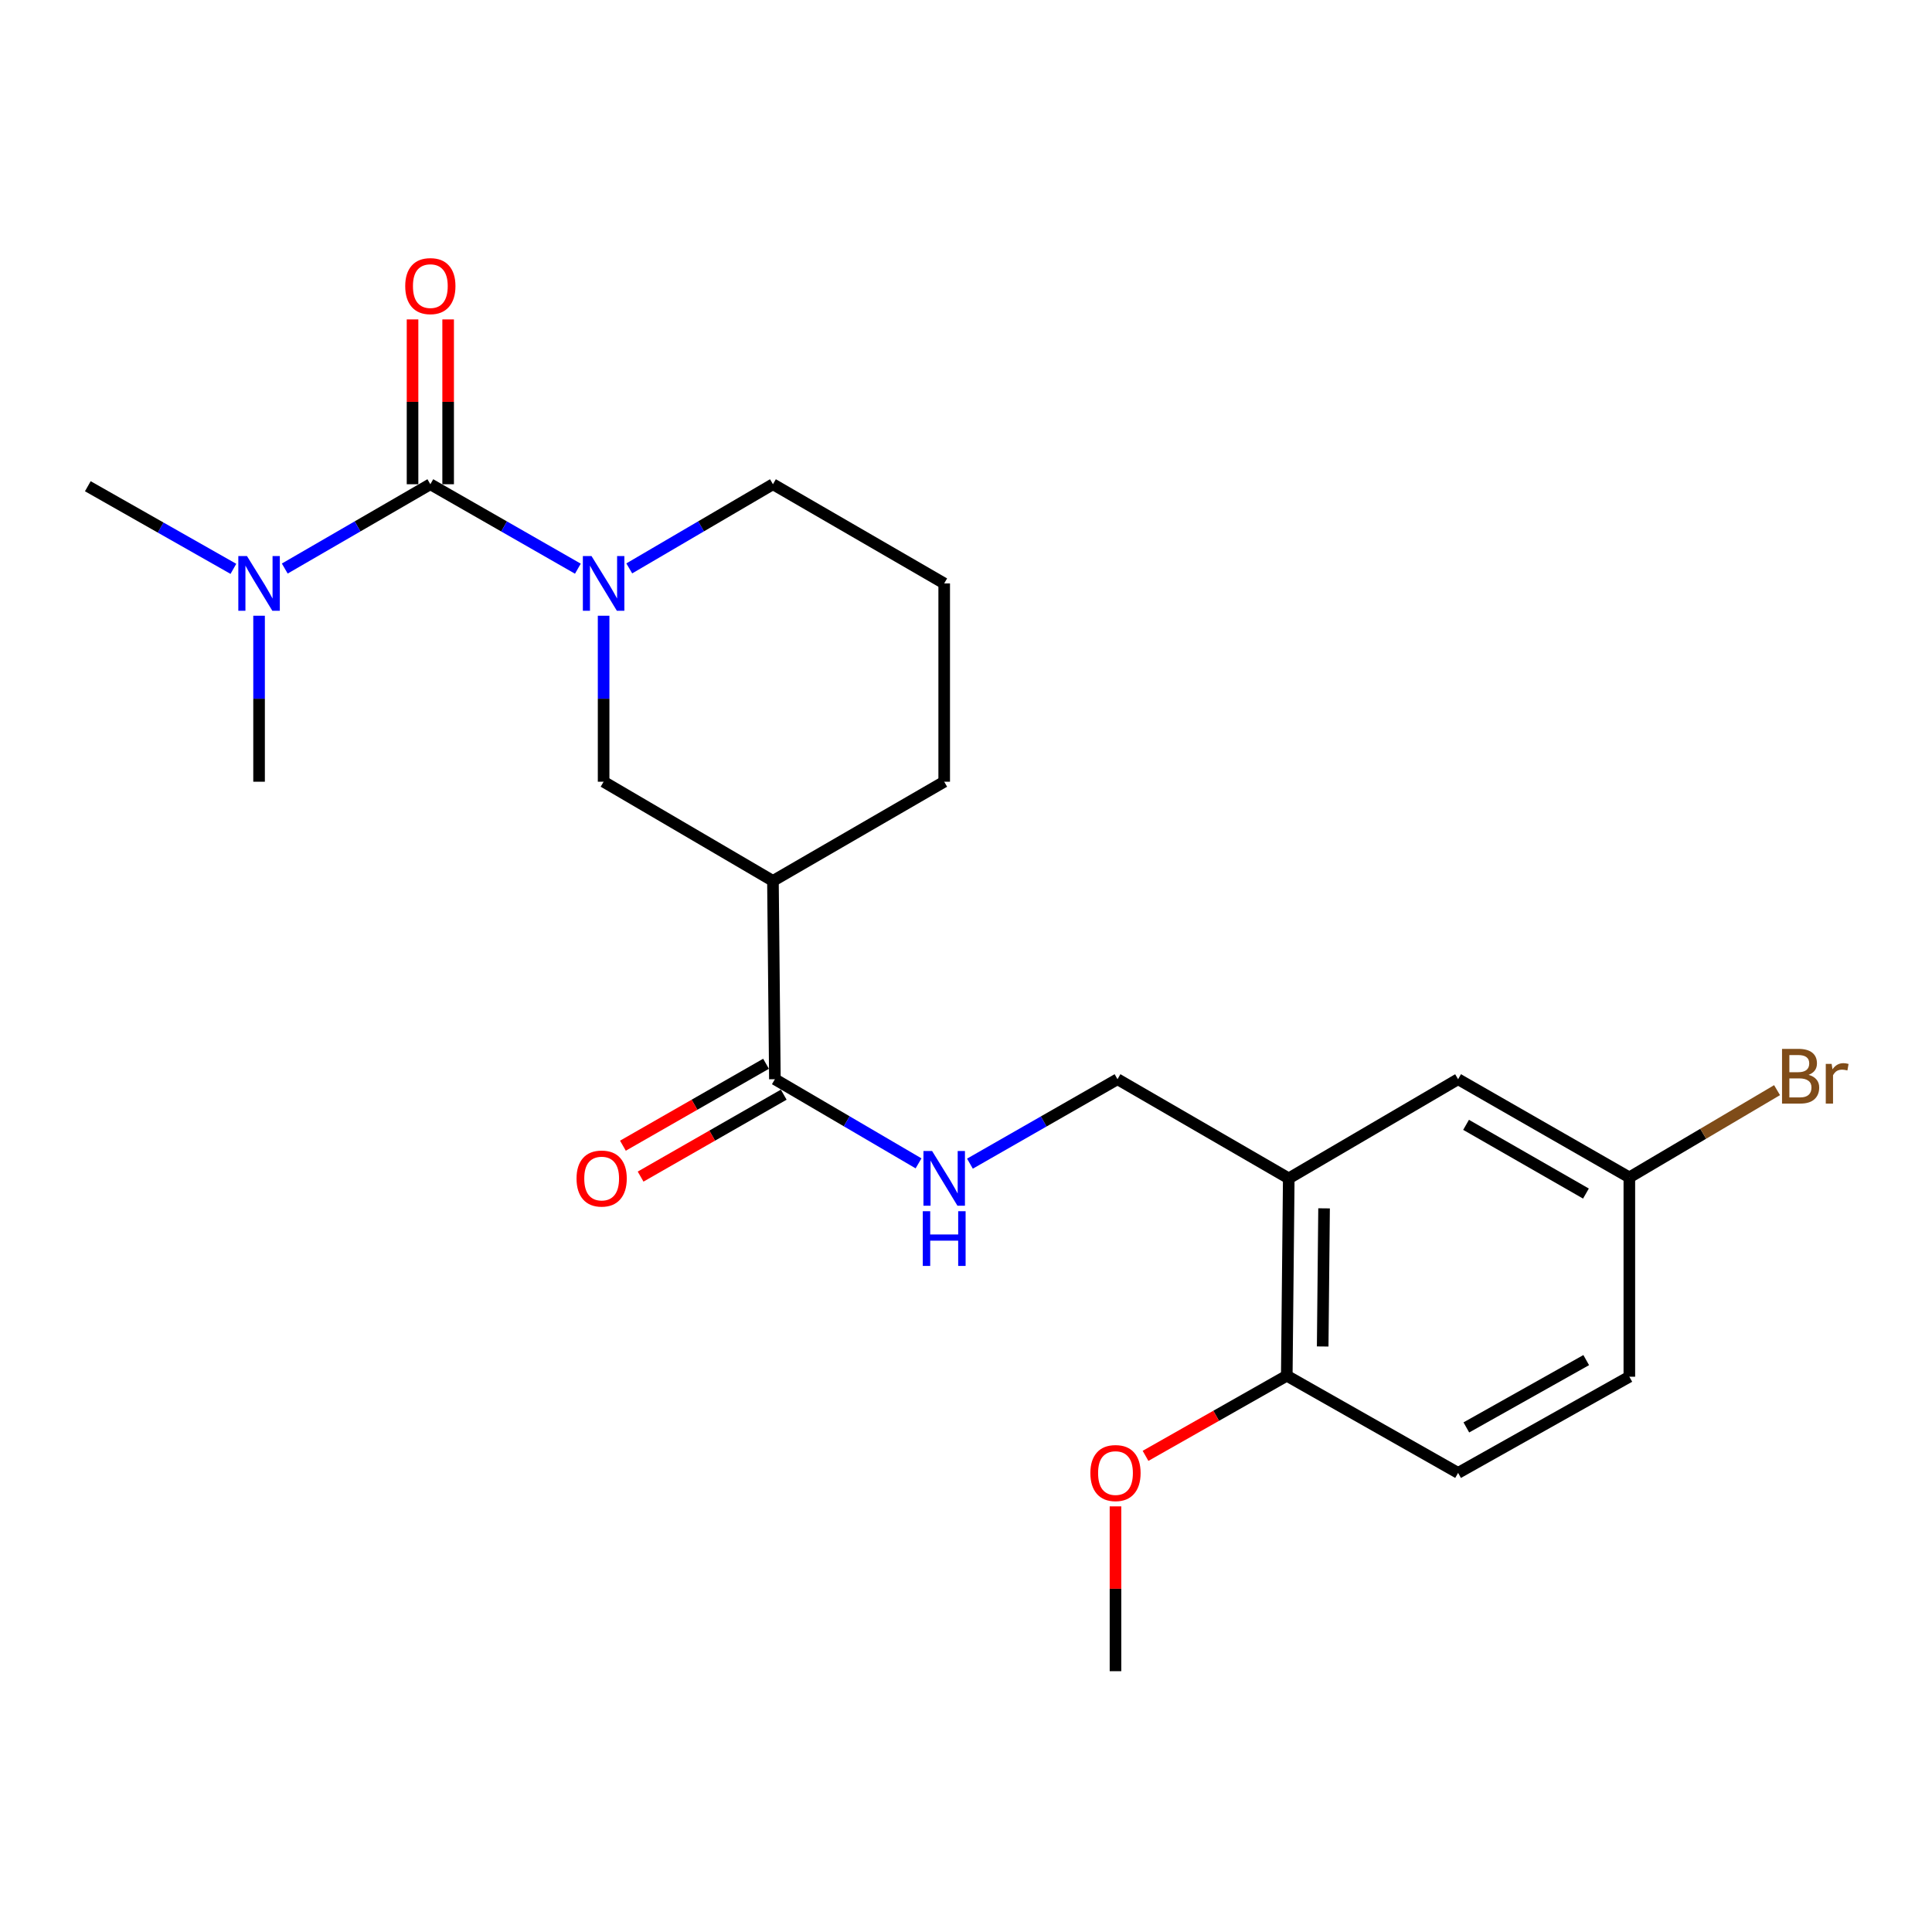 <?xml version='1.0' encoding='iso-8859-1'?>
<svg version='1.1' baseProfile='full'
              xmlns='http://www.w3.org/2000/svg'
                      xmlns:rdkit='http://www.rdkit.org/xml'
                      xmlns:xlink='http://www.w3.org/1999/xlink'
                  xml:space='preserve'
width='1000px' height='1000px' viewBox='0 0 1000 1000'>
<!-- END OF HEADER -->
<rect style='opacity:1.0;fill:#FFFFFF;stroke:none' width='1000' height='1000' x='0' y='0'> </rect>
<path class='bond-0' d='M 222.744,250.641 L 260.925,272.497' style='fill:none;fill-rule:evenodd;stroke:#000000;stroke-width:6px;stroke-linecap:butt;stroke-linejoin:miter;stroke-opacity:1' />
<path class='bond-0' d='M 260.925,272.497 L 299.105,294.353' style='fill:none;fill-rule:evenodd;stroke:#0000FF;stroke-width:6px;stroke-linecap:butt;stroke-linejoin:miter;stroke-opacity:1' />
<path class='bond-6' d='M 222.744,250.641 L 185.07,272.459' style='fill:none;fill-rule:evenodd;stroke:#000000;stroke-width:6px;stroke-linecap:butt;stroke-linejoin:miter;stroke-opacity:1' />
<path class='bond-6' d='M 185.07,272.459 L 147.395,294.277' style='fill:none;fill-rule:evenodd;stroke:#0000FF;stroke-width:6px;stroke-linecap:butt;stroke-linejoin:miter;stroke-opacity:1' />
<path class='bond-7' d='M 231.959,250.641 L 231.959,207.985' style='fill:none;fill-rule:evenodd;stroke:#000000;stroke-width:6px;stroke-linecap:butt;stroke-linejoin:miter;stroke-opacity:1' />
<path class='bond-7' d='M 231.959,207.985 L 231.959,165.33' style='fill:none;fill-rule:evenodd;stroke:#FF0000;stroke-width:6px;stroke-linecap:butt;stroke-linejoin:miter;stroke-opacity:1' />
<path class='bond-7' d='M 213.529,250.641 L 213.529,207.985' style='fill:none;fill-rule:evenodd;stroke:#000000;stroke-width:6px;stroke-linecap:butt;stroke-linejoin:miter;stroke-opacity:1' />
<path class='bond-7' d='M 213.529,207.985 L 213.529,165.33' style='fill:none;fill-rule:evenodd;stroke:#FF0000;stroke-width:6px;stroke-linecap:butt;stroke-linejoin:miter;stroke-opacity:1' />
<path class='bond-3' d='M 312.428,318.705 L 312.428,361.661' style='fill:none;fill-rule:evenodd;stroke:#0000FF;stroke-width:6px;stroke-linecap:butt;stroke-linejoin:miter;stroke-opacity:1' />
<path class='bond-3' d='M 312.428,361.661 L 312.428,404.616' style='fill:none;fill-rule:evenodd;stroke:#000000;stroke-width:6px;stroke-linecap:butt;stroke-linejoin:miter;stroke-opacity:1' />
<path class='bond-14' d='M 325.708,294.201 L 362.891,272.421' style='fill:none;fill-rule:evenodd;stroke:#0000FF;stroke-width:6px;stroke-linecap:butt;stroke-linejoin:miter;stroke-opacity:1' />
<path class='bond-14' d='M 362.891,272.421 L 400.075,250.641' style='fill:none;fill-rule:evenodd;stroke:#000000;stroke-width:6px;stroke-linecap:butt;stroke-linejoin:miter;stroke-opacity:1' />
<path class='bond-1' d='M 400.075,455.955 L 312.428,404.616' style='fill:none;fill-rule:evenodd;stroke:#000000;stroke-width:6px;stroke-linecap:butt;stroke-linejoin:miter;stroke-opacity:1' />
<path class='bond-2' d='M 400.075,455.955 L 401.078,558.602' style='fill:none;fill-rule:evenodd;stroke:#000000;stroke-width:6px;stroke-linecap:butt;stroke-linejoin:miter;stroke-opacity:1' />
<path class='bond-23' d='M 400.075,455.955 L 488.715,404.616' style='fill:none;fill-rule:evenodd;stroke:#000000;stroke-width:6px;stroke-linecap:butt;stroke-linejoin:miter;stroke-opacity:1' />
<path class='bond-5' d='M 401.078,558.602 L 438.257,580.377' style='fill:none;fill-rule:evenodd;stroke:#000000;stroke-width:6px;stroke-linecap:butt;stroke-linejoin:miter;stroke-opacity:1' />
<path class='bond-5' d='M 438.257,580.377 L 475.436,602.153' style='fill:none;fill-rule:evenodd;stroke:#0000FF;stroke-width:6px;stroke-linecap:butt;stroke-linejoin:miter;stroke-opacity:1' />
<path class='bond-11' d='M 396.5,550.604 L 359.46,571.808' style='fill:none;fill-rule:evenodd;stroke:#000000;stroke-width:6px;stroke-linecap:butt;stroke-linejoin:miter;stroke-opacity:1' />
<path class='bond-11' d='M 359.46,571.808 L 322.419,593.012' style='fill:none;fill-rule:evenodd;stroke:#FF0000;stroke-width:6px;stroke-linecap:butt;stroke-linejoin:miter;stroke-opacity:1' />
<path class='bond-11' d='M 405.657,566.599 L 368.616,587.803' style='fill:none;fill-rule:evenodd;stroke:#000000;stroke-width:6px;stroke-linecap:butt;stroke-linejoin:miter;stroke-opacity:1' />
<path class='bond-11' d='M 368.616,587.803 L 331.576,609.007' style='fill:none;fill-rule:evenodd;stroke:#FF0000;stroke-width:6px;stroke-linecap:butt;stroke-linejoin:miter;stroke-opacity:1' />
<path class='bond-4' d='M 667.059,609.93 L 578.419,558.602' style='fill:none;fill-rule:evenodd;stroke:#000000;stroke-width:6px;stroke-linecap:butt;stroke-linejoin:miter;stroke-opacity:1' />
<path class='bond-9' d='M 667.059,609.93 L 666.035,712.075' style='fill:none;fill-rule:evenodd;stroke:#000000;stroke-width:6px;stroke-linecap:butt;stroke-linejoin:miter;stroke-opacity:1' />
<path class='bond-9' d='M 685.335,625.437 L 684.618,696.938' style='fill:none;fill-rule:evenodd;stroke:#000000;stroke-width:6px;stroke-linecap:butt;stroke-linejoin:miter;stroke-opacity:1' />
<path class='bond-10' d='M 667.059,609.93 L 754.706,558.602' style='fill:none;fill-rule:evenodd;stroke:#000000;stroke-width:6px;stroke-linecap:butt;stroke-linejoin:miter;stroke-opacity:1' />
<path class='bond-8' d='M 502.039,602.306 L 540.229,580.454' style='fill:none;fill-rule:evenodd;stroke:#0000FF;stroke-width:6px;stroke-linecap:butt;stroke-linejoin:miter;stroke-opacity:1' />
<path class='bond-8' d='M 540.229,580.454 L 578.419,558.602' style='fill:none;fill-rule:evenodd;stroke:#000000;stroke-width:6px;stroke-linecap:butt;stroke-linejoin:miter;stroke-opacity:1' />
<path class='bond-20' d='M 134.094,318.705 L 134.094,361.661' style='fill:none;fill-rule:evenodd;stroke:#0000FF;stroke-width:6px;stroke-linecap:butt;stroke-linejoin:miter;stroke-opacity:1' />
<path class='bond-20' d='M 134.094,361.661 L 134.094,404.616' style='fill:none;fill-rule:evenodd;stroke:#000000;stroke-width:6px;stroke-linecap:butt;stroke-linejoin:miter;stroke-opacity:1' />
<path class='bond-21' d='M 120.806,294.438 L 83.13,273.057' style='fill:none;fill-rule:evenodd;stroke:#0000FF;stroke-width:6px;stroke-linecap:butt;stroke-linejoin:miter;stroke-opacity:1' />
<path class='bond-21' d='M 83.13,273.057 L 45.455,251.675' style='fill:none;fill-rule:evenodd;stroke:#000000;stroke-width:6px;stroke-linecap:butt;stroke-linejoin:miter;stroke-opacity:1' />
<path class='bond-12' d='M 666.035,712.075 L 754.706,762.37' style='fill:none;fill-rule:evenodd;stroke:#000000;stroke-width:6px;stroke-linecap:butt;stroke-linejoin:miter;stroke-opacity:1' />
<path class='bond-18' d='M 666.035,712.075 L 629.479,732.812' style='fill:none;fill-rule:evenodd;stroke:#000000;stroke-width:6px;stroke-linecap:butt;stroke-linejoin:miter;stroke-opacity:1' />
<path class='bond-18' d='M 629.479,732.812 L 592.923,753.55' style='fill:none;fill-rule:evenodd;stroke:#FF0000;stroke-width:6px;stroke-linecap:butt;stroke-linejoin:miter;stroke-opacity:1' />
<path class='bond-13' d='M 754.706,558.602 L 843.345,609.418' style='fill:none;fill-rule:evenodd;stroke:#000000;stroke-width:6px;stroke-linecap:butt;stroke-linejoin:miter;stroke-opacity:1' />
<path class='bond-13' d='M 758.835,582.213 L 820.883,617.785' style='fill:none;fill-rule:evenodd;stroke:#000000;stroke-width:6px;stroke-linecap:butt;stroke-linejoin:miter;stroke-opacity:1' />
<path class='bond-24' d='M 754.706,762.37 L 843.345,712.587' style='fill:none;fill-rule:evenodd;stroke:#000000;stroke-width:6px;stroke-linecap:butt;stroke-linejoin:miter;stroke-opacity:1' />
<path class='bond-24' d='M 758.977,738.833 L 821.024,703.985' style='fill:none;fill-rule:evenodd;stroke:#000000;stroke-width:6px;stroke-linecap:butt;stroke-linejoin:miter;stroke-opacity:1' />
<path class='bond-15' d='M 843.345,609.418 L 843.345,712.587' style='fill:none;fill-rule:evenodd;stroke:#000000;stroke-width:6px;stroke-linecap:butt;stroke-linejoin:miter;stroke-opacity:1' />
<path class='bond-16' d='M 843.345,609.418 L 881.573,586.838' style='fill:none;fill-rule:evenodd;stroke:#000000;stroke-width:6px;stroke-linecap:butt;stroke-linejoin:miter;stroke-opacity:1' />
<path class='bond-16' d='M 881.573,586.838 L 919.801,564.258' style='fill:none;fill-rule:evenodd;stroke:#7F4C19;stroke-width:6px;stroke-linecap:butt;stroke-linejoin:miter;stroke-opacity:1' />
<path class='bond-19' d='M 400.075,250.641 L 488.715,301.979' style='fill:none;fill-rule:evenodd;stroke:#000000;stroke-width:6px;stroke-linecap:butt;stroke-linejoin:miter;stroke-opacity:1' />
<path class='bond-17' d='M 488.715,404.616 L 488.715,301.979' style='fill:none;fill-rule:evenodd;stroke:#000000;stroke-width:6px;stroke-linecap:butt;stroke-linejoin:miter;stroke-opacity:1' />
<path class='bond-22' d='M 577.375,779.696 L 577.375,822.351' style='fill:none;fill-rule:evenodd;stroke:#FF0000;stroke-width:6px;stroke-linecap:butt;stroke-linejoin:miter;stroke-opacity:1' />
<path class='bond-22' d='M 577.375,822.351 L 577.375,865.006' style='fill:none;fill-rule:evenodd;stroke:#000000;stroke-width:6px;stroke-linecap:butt;stroke-linejoin:miter;stroke-opacity:1' />
<path  class='atom-1' d='M 306.168 287.819
L 315.448 302.819
Q 316.368 304.299, 317.848 306.979
Q 319.328 309.659, 319.408 309.819
L 319.408 287.819
L 323.168 287.819
L 323.168 316.139
L 319.288 316.139
L 309.328 299.739
Q 308.168 297.819, 306.928 295.619
Q 305.728 293.419, 305.368 292.739
L 305.368 316.139
L 301.688 316.139
L 301.688 287.819
L 306.168 287.819
' fill='#0000FF'/>
<path  class='atom-6' d='M 482.455 595.77
L 491.735 610.77
Q 492.655 612.25, 494.135 614.93
Q 495.615 617.61, 495.695 617.77
L 495.695 595.77
L 499.455 595.77
L 499.455 624.09
L 495.575 624.09
L 485.615 607.69
Q 484.455 605.77, 483.215 603.57
Q 482.015 601.37, 481.655 600.69
L 481.655 624.09
L 477.975 624.09
L 477.975 595.77
L 482.455 595.77
' fill='#0000FF'/>
<path  class='atom-6' d='M 477.635 626.922
L 481.475 626.922
L 481.475 638.962
L 495.955 638.962
L 495.955 626.922
L 499.795 626.922
L 499.795 655.242
L 495.955 655.242
L 495.955 642.162
L 481.475 642.162
L 481.475 655.242
L 477.635 655.242
L 477.635 626.922
' fill='#0000FF'/>
<path  class='atom-7' d='M 127.834 287.819
L 137.114 302.819
Q 138.034 304.299, 139.514 306.979
Q 140.994 309.659, 141.074 309.819
L 141.074 287.819
L 144.834 287.819
L 144.834 316.139
L 140.954 316.139
L 130.994 299.739
Q 129.834 297.819, 128.594 295.619
Q 127.394 293.419, 127.034 292.739
L 127.034 316.139
L 123.354 316.139
L 123.354 287.819
L 127.834 287.819
' fill='#0000FF'/>
<path  class='atom-8' d='M 209.744 148.084
Q 209.744 141.284, 213.104 137.484
Q 216.464 133.684, 222.744 133.684
Q 229.024 133.684, 232.384 137.484
Q 235.744 141.284, 235.744 148.084
Q 235.744 154.964, 232.344 158.884
Q 228.944 162.764, 222.744 162.764
Q 216.504 162.764, 213.104 158.884
Q 209.744 155.004, 209.744 148.084
M 222.744 159.564
Q 227.064 159.564, 229.384 156.684
Q 231.744 153.764, 231.744 148.084
Q 231.744 142.524, 229.384 139.724
Q 227.064 136.884, 222.744 136.884
Q 218.424 136.884, 216.064 139.684
Q 213.744 142.484, 213.744 148.084
Q 213.744 153.804, 216.064 156.684
Q 218.424 159.564, 222.744 159.564
' fill='#FF0000'/>
<path  class='atom-12' d='M 298.415 610.01
Q 298.415 603.21, 301.775 599.41
Q 305.135 595.61, 311.415 595.61
Q 317.695 595.61, 321.055 599.41
Q 324.415 603.21, 324.415 610.01
Q 324.415 616.89, 321.015 620.81
Q 317.615 624.69, 311.415 624.69
Q 305.175 624.69, 301.775 620.81
Q 298.415 616.93, 298.415 610.01
M 311.415 621.49
Q 315.735 621.49, 318.055 618.61
Q 320.415 615.69, 320.415 610.01
Q 320.415 604.45, 318.055 601.65
Q 315.735 598.81, 311.415 598.81
Q 307.095 598.81, 304.735 601.61
Q 302.415 604.41, 302.415 610.01
Q 302.415 615.73, 304.735 618.61
Q 307.095 621.49, 311.415 621.49
' fill='#FF0000'/>
<path  class='atom-17' d='M 936.135 556.336
Q 938.855 557.096, 940.215 558.776
Q 941.615 560.416, 941.615 562.856
Q 941.615 566.776, 939.095 569.016
Q 936.615 571.216, 931.895 571.216
L 922.375 571.216
L 922.375 542.896
L 930.735 542.896
Q 935.575 542.896, 938.015 544.856
Q 940.455 546.816, 940.455 550.416
Q 940.455 554.696, 936.135 556.336
M 926.175 546.096
L 926.175 554.976
L 930.735 554.976
Q 933.535 554.976, 934.975 553.856
Q 936.455 552.696, 936.455 550.416
Q 936.455 546.096, 930.735 546.096
L 926.175 546.096
M 931.895 568.016
Q 934.655 568.016, 936.135 566.696
Q 937.615 565.376, 937.615 562.856
Q 937.615 560.536, 935.975 559.376
Q 934.375 558.176, 931.295 558.176
L 926.175 558.176
L 926.175 568.016
L 931.895 568.016
' fill='#7F4C19'/>
<path  class='atom-17' d='M 948.055 550.656
L 948.495 553.496
Q 950.655 550.296, 954.175 550.296
Q 955.295 550.296, 956.815 550.696
L 956.215 554.056
Q 954.495 553.656, 953.535 553.656
Q 951.855 553.656, 950.735 554.336
Q 949.655 554.976, 948.775 556.536
L 948.775 571.216
L 945.015 571.216
L 945.015 550.656
L 948.055 550.656
' fill='#7F4C19'/>
<path  class='atom-19' d='M 564.375 762.45
Q 564.375 755.65, 567.735 751.85
Q 571.095 748.05, 577.375 748.05
Q 583.655 748.05, 587.015 751.85
Q 590.375 755.65, 590.375 762.45
Q 590.375 769.33, 586.975 773.25
Q 583.575 777.13, 577.375 777.13
Q 571.135 777.13, 567.735 773.25
Q 564.375 769.37, 564.375 762.45
M 577.375 773.93
Q 581.695 773.93, 584.015 771.05
Q 586.375 768.13, 586.375 762.45
Q 586.375 756.89, 584.015 754.09
Q 581.695 751.25, 577.375 751.25
Q 573.055 751.25, 570.695 754.05
Q 568.375 756.85, 568.375 762.45
Q 568.375 768.17, 570.695 771.05
Q 573.055 773.93, 577.375 773.93
' fill='#FF0000'/>
</svg>
